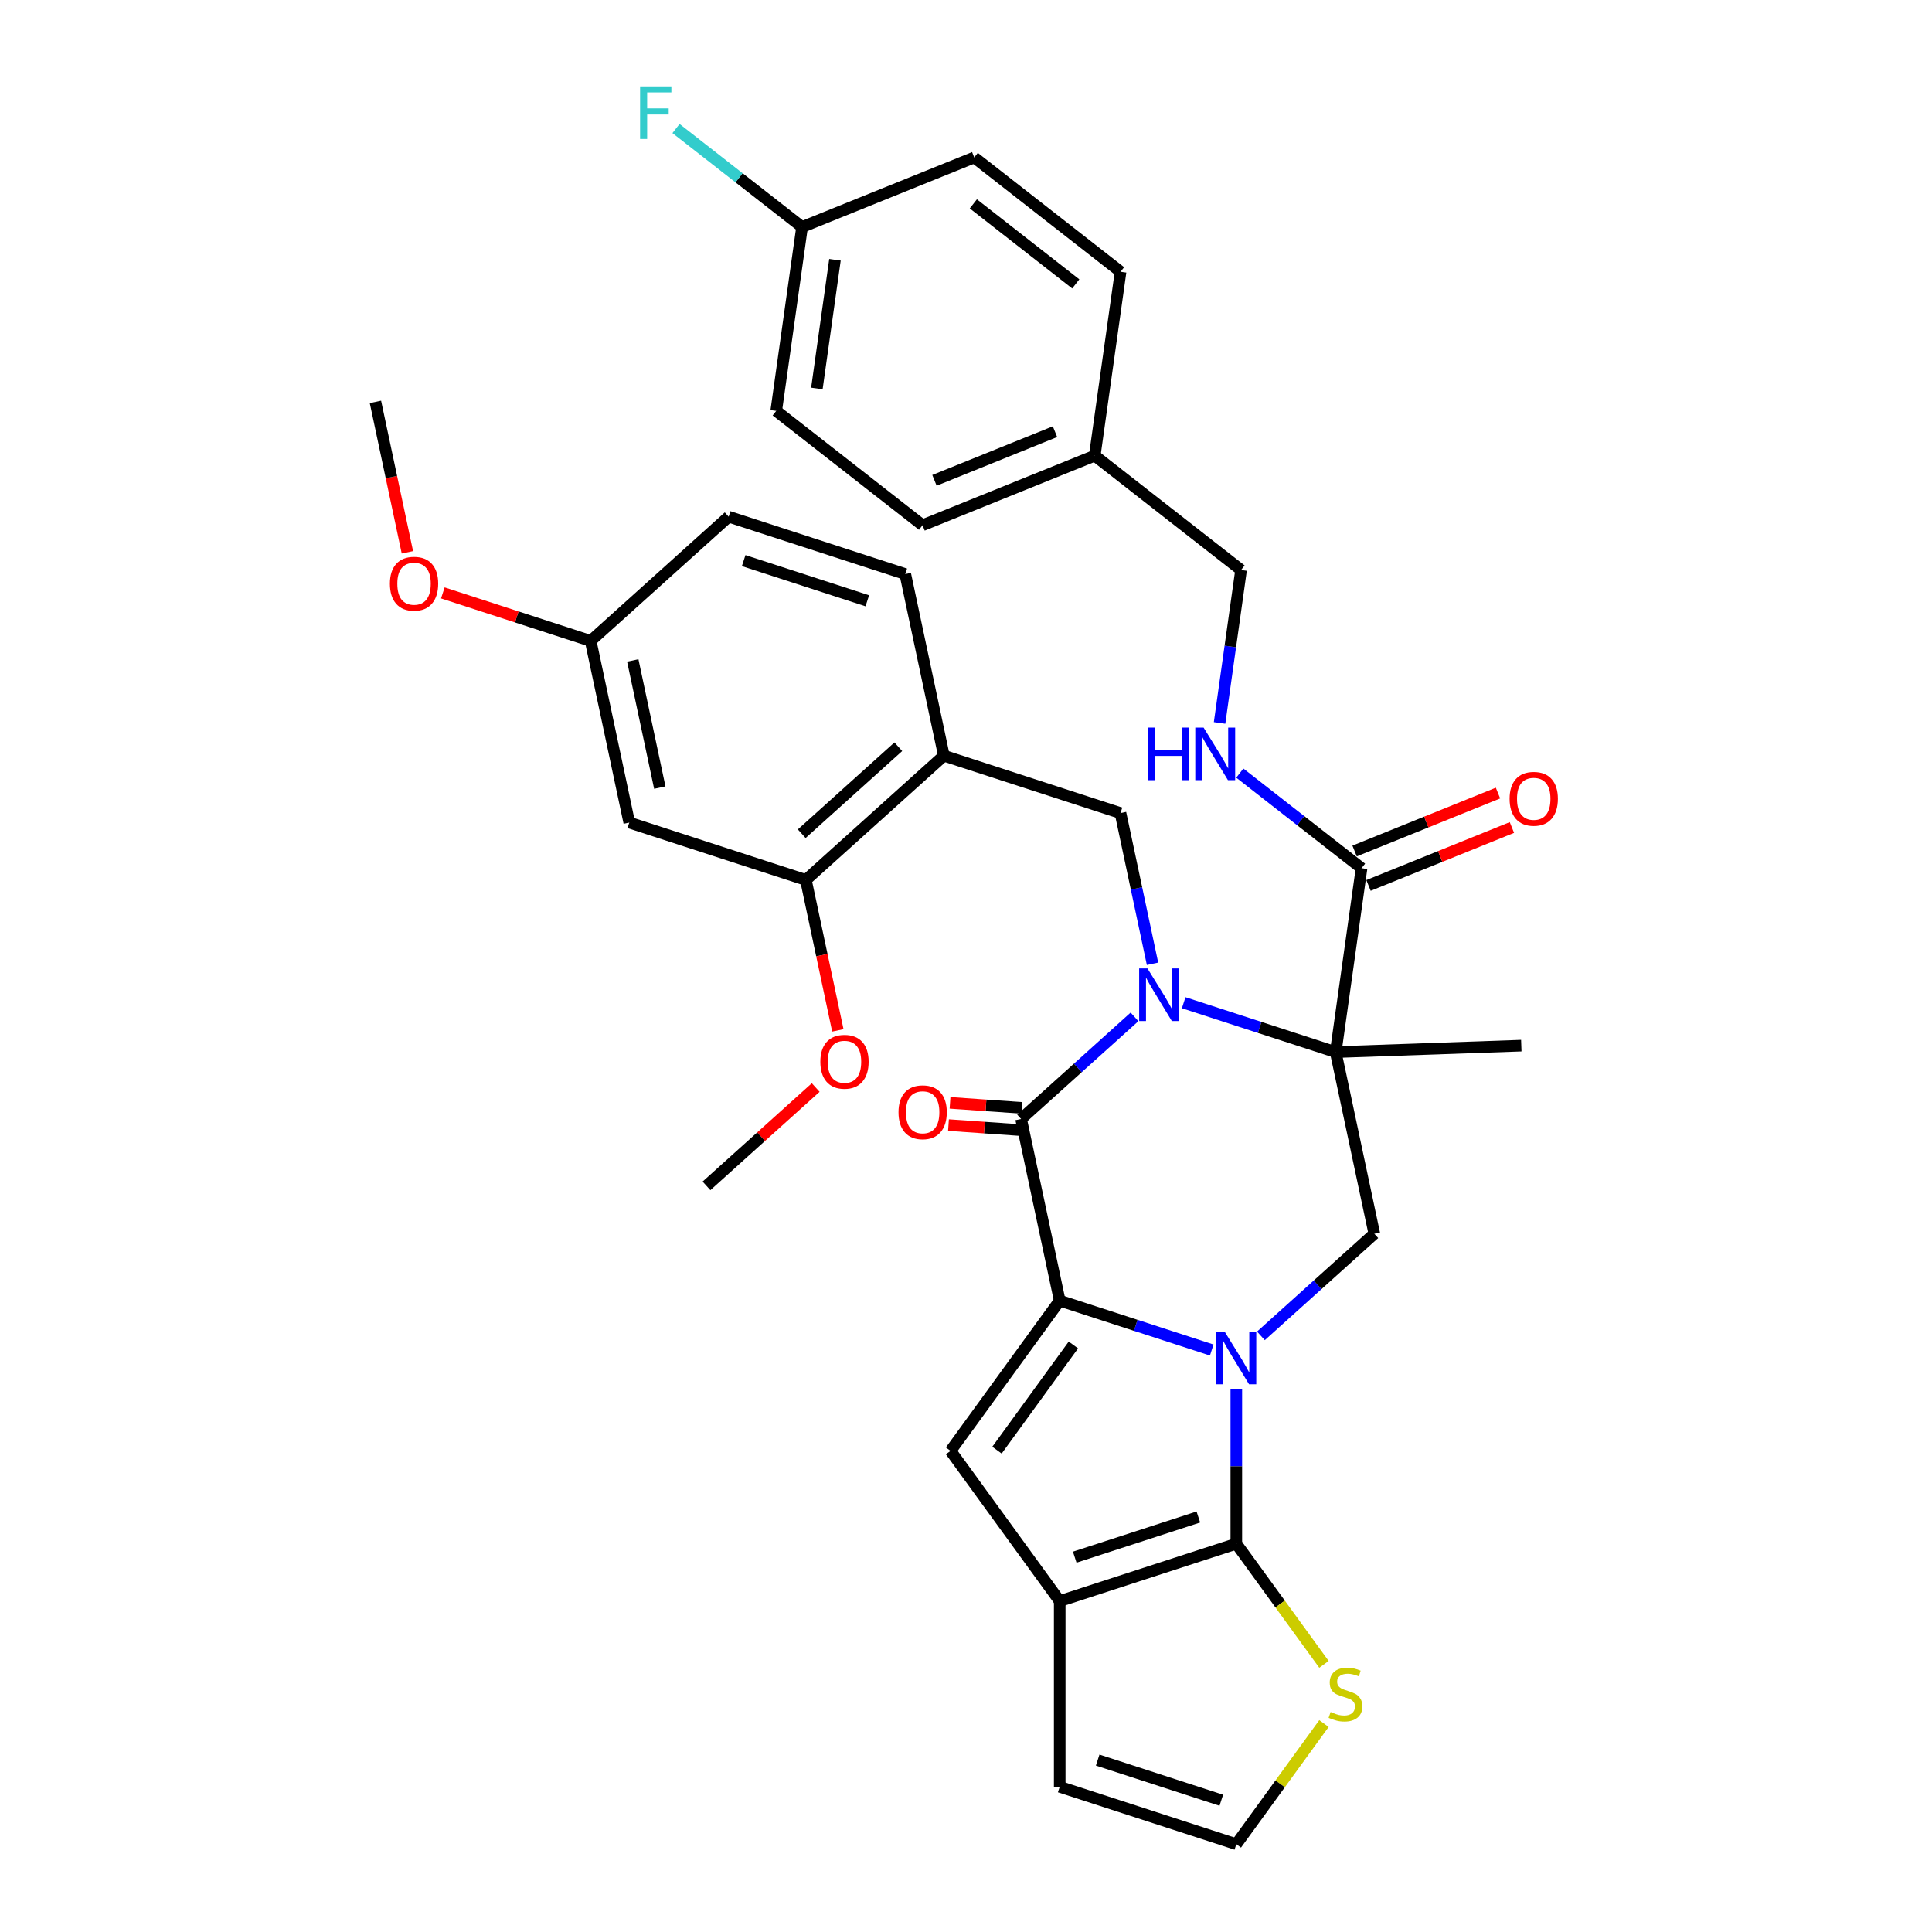 <?xml version='1.0' encoding='iso-8859-1'?>
<svg version='1.1' baseProfile='full'
              xmlns='http://www.w3.org/2000/svg'
                      xmlns:rdkit='http://www.rdkit.org/xml'
                      xmlns:xlink='http://www.w3.org/1999/xlink'
                  xml:space='preserve'
width='1000px' height='1000px' viewBox='0 0 1000 1000'>
<!-- END OF HEADER -->
<rect style='opacity:1.0;fill:#FFFFFF;stroke:none' width='1000' height='1000' x='0' y='0'> </rect>
<path class='bond-1' d='M 627.191,698.77 L 587.847,685.986' style='fill:none;fill-rule:evenodd;stroke:#0000FF;stroke-width:6px;stroke-linecap:butt;stroke-linejoin:miter;stroke-opacity:1' />
<path class='bond-1' d='M 587.847,685.986 L 548.503,673.203' style='fill:none;fill-rule:evenodd;stroke:#000000;stroke-width:6px;stroke-linecap:butt;stroke-linejoin:miter;stroke-opacity:1' />
<path class='bond-4' d='M 639.917,718.918 L 639.917,758.971' style='fill:none;fill-rule:evenodd;stroke:#0000FF;stroke-width:6px;stroke-linecap:butt;stroke-linejoin:miter;stroke-opacity:1' />
<path class='bond-4' d='M 639.917,758.971 L 639.917,799.023' style='fill:none;fill-rule:evenodd;stroke:#000000;stroke-width:6px;stroke-linecap:butt;stroke-linejoin:miter;stroke-opacity:1' />
<path class='bond-7' d='M 652.643,691.446 L 681.995,665.018' style='fill:none;fill-rule:evenodd;stroke:#0000FF;stroke-width:6px;stroke-linecap:butt;stroke-linejoin:miter;stroke-opacity:1' />
<path class='bond-7' d='M 681.995,665.018 L 711.347,638.589' style='fill:none;fill-rule:evenodd;stroke:#000000;stroke-width:6px;stroke-linecap:butt;stroke-linejoin:miter;stroke-opacity:1' />
<path class='bond-0' d='M 612.675,519.004 L 652.019,531.788' style='fill:none;fill-rule:evenodd;stroke:#0000FF;stroke-width:6px;stroke-linecap:butt;stroke-linejoin:miter;stroke-opacity:1' />
<path class='bond-0' d='M 652.019,531.788 L 691.363,544.571' style='fill:none;fill-rule:evenodd;stroke:#000000;stroke-width:6px;stroke-linecap:butt;stroke-linejoin:miter;stroke-opacity:1' />
<path class='bond-8' d='M 596.545,498.856 L 588.255,459.854' style='fill:none;fill-rule:evenodd;stroke:#0000FF;stroke-width:6px;stroke-linecap:butt;stroke-linejoin:miter;stroke-opacity:1' />
<path class='bond-8' d='M 588.255,459.854 L 579.965,420.852' style='fill:none;fill-rule:evenodd;stroke:#000000;stroke-width:6px;stroke-linecap:butt;stroke-linejoin:miter;stroke-opacity:1' />
<path class='bond-36' d='M 587.223,526.328 L 557.871,552.756' style='fill:none;fill-rule:evenodd;stroke:#0000FF;stroke-width:6px;stroke-linecap:butt;stroke-linejoin:miter;stroke-opacity:1' />
<path class='bond-36' d='M 557.871,552.756 L 528.519,579.185' style='fill:none;fill-rule:evenodd;stroke:#000000;stroke-width:6px;stroke-linecap:butt;stroke-linejoin:miter;stroke-opacity:1' />
<path class='bond-3' d='M 548.503,673.203 L 528.519,579.185' style='fill:none;fill-rule:evenodd;stroke:#000000;stroke-width:6px;stroke-linecap:butt;stroke-linejoin:miter;stroke-opacity:1' />
<path class='bond-5' d='M 548.503,673.203 L 492.006,750.964' style='fill:none;fill-rule:evenodd;stroke:#000000;stroke-width:6px;stroke-linecap:butt;stroke-linejoin:miter;stroke-opacity:1' />
<path class='bond-5' d='M 555.581,696.166 L 516.033,750.599' style='fill:none;fill-rule:evenodd;stroke:#000000;stroke-width:6px;stroke-linecap:butt;stroke-linejoin:miter;stroke-opacity:1' />
<path class='bond-2' d='M 691.363,544.571 L 711.347,638.589' style='fill:none;fill-rule:evenodd;stroke:#000000;stroke-width:6px;stroke-linecap:butt;stroke-linejoin:miter;stroke-opacity:1' />
<path class='bond-9' d='M 691.363,544.571 L 704.74,449.389' style='fill:none;fill-rule:evenodd;stroke:#000000;stroke-width:6px;stroke-linecap:butt;stroke-linejoin:miter;stroke-opacity:1' />
<path class='bond-20' d='M 691.363,544.571 L 787.422,541.217' style='fill:none;fill-rule:evenodd;stroke:#000000;stroke-width:6px;stroke-linecap:butt;stroke-linejoin:miter;stroke-opacity:1' />
<path class='bond-16' d='M 528.921,573.432 L 510.329,572.133' style='fill:none;fill-rule:evenodd;stroke:#000000;stroke-width:6px;stroke-linecap:butt;stroke-linejoin:miter;stroke-opacity:1' />
<path class='bond-16' d='M 510.329,572.133 L 491.737,570.834' style='fill:none;fill-rule:evenodd;stroke:#FF0000;stroke-width:6px;stroke-linecap:butt;stroke-linejoin:miter;stroke-opacity:1' />
<path class='bond-16' d='M 528.117,584.938 L 509.525,583.639' style='fill:none;fill-rule:evenodd;stroke:#000000;stroke-width:6px;stroke-linecap:butt;stroke-linejoin:miter;stroke-opacity:1' />
<path class='bond-16' d='M 509.525,583.639 L 490.933,582.34' style='fill:none;fill-rule:evenodd;stroke:#FF0000;stroke-width:6px;stroke-linecap:butt;stroke-linejoin:miter;stroke-opacity:1' />
<path class='bond-6' d='M 639.917,799.023 L 548.503,828.725' style='fill:none;fill-rule:evenodd;stroke:#000000;stroke-width:6px;stroke-linecap:butt;stroke-linejoin:miter;stroke-opacity:1' />
<path class='bond-6' d='M 620.264,785.196 L 556.275,805.987' style='fill:none;fill-rule:evenodd;stroke:#000000;stroke-width:6px;stroke-linecap:butt;stroke-linejoin:miter;stroke-opacity:1' />
<path class='bond-11' d='M 639.917,799.023 L 662.6,830.244' style='fill:none;fill-rule:evenodd;stroke:#000000;stroke-width:6px;stroke-linecap:butt;stroke-linejoin:miter;stroke-opacity:1' />
<path class='bond-11' d='M 662.6,830.244 L 685.283,861.464' style='fill:none;fill-rule:evenodd;stroke:#CCCC00;stroke-width:6px;stroke-linecap:butt;stroke-linejoin:miter;stroke-opacity:1' />
<path class='bond-35' d='M 492.006,750.964 L 548.503,828.725' style='fill:none;fill-rule:evenodd;stroke:#000000;stroke-width:6px;stroke-linecap:butt;stroke-linejoin:miter;stroke-opacity:1' />
<path class='bond-17' d='M 548.503,828.725 L 548.503,924.843' style='fill:none;fill-rule:evenodd;stroke:#000000;stroke-width:6px;stroke-linecap:butt;stroke-linejoin:miter;stroke-opacity:1' />
<path class='bond-10' d='M 579.965,420.852 L 488.551,391.149' style='fill:none;fill-rule:evenodd;stroke:#000000;stroke-width:6px;stroke-linecap:butt;stroke-linejoin:miter;stroke-opacity:1' />
<path class='bond-13' d='M 704.74,449.389 L 673.232,424.772' style='fill:none;fill-rule:evenodd;stroke:#000000;stroke-width:6px;stroke-linecap:butt;stroke-linejoin:miter;stroke-opacity:1' />
<path class='bond-13' d='M 673.232,424.772 L 641.724,400.155' style='fill:none;fill-rule:evenodd;stroke:#0000FF;stroke-width:6px;stroke-linecap:butt;stroke-linejoin:miter;stroke-opacity:1' />
<path class='bond-18' d='M 708.34,458.301 L 745.451,443.307' style='fill:none;fill-rule:evenodd;stroke:#000000;stroke-width:6px;stroke-linecap:butt;stroke-linejoin:miter;stroke-opacity:1' />
<path class='bond-18' d='M 745.451,443.307 L 782.561,428.313' style='fill:none;fill-rule:evenodd;stroke:#FF0000;stroke-width:6px;stroke-linecap:butt;stroke-linejoin:miter;stroke-opacity:1' />
<path class='bond-18' d='M 701.139,440.477 L 738.249,425.483' style='fill:none;fill-rule:evenodd;stroke:#000000;stroke-width:6px;stroke-linecap:butt;stroke-linejoin:miter;stroke-opacity:1' />
<path class='bond-18' d='M 738.249,425.483 L 775.36,410.49' style='fill:none;fill-rule:evenodd;stroke:#FF0000;stroke-width:6px;stroke-linecap:butt;stroke-linejoin:miter;stroke-opacity:1' />
<path class='bond-12' d='M 488.551,391.149 L 417.121,455.465' style='fill:none;fill-rule:evenodd;stroke:#000000;stroke-width:6px;stroke-linecap:butt;stroke-linejoin:miter;stroke-opacity:1' />
<path class='bond-12' d='M 464.973,386.511 L 414.972,431.532' style='fill:none;fill-rule:evenodd;stroke:#000000;stroke-width:6px;stroke-linecap:butt;stroke-linejoin:miter;stroke-opacity:1' />
<path class='bond-19' d='M 488.551,391.149 L 468.567,297.132' style='fill:none;fill-rule:evenodd;stroke:#000000;stroke-width:6px;stroke-linecap:butt;stroke-linejoin:miter;stroke-opacity:1' />
<path class='bond-15' d='M 685.283,892.104 L 662.6,923.325' style='fill:none;fill-rule:evenodd;stroke:#CCCC00;stroke-width:6px;stroke-linecap:butt;stroke-linejoin:miter;stroke-opacity:1' />
<path class='bond-15' d='M 662.6,923.325 L 639.917,954.545' style='fill:none;fill-rule:evenodd;stroke:#000000;stroke-width:6px;stroke-linecap:butt;stroke-linejoin:miter;stroke-opacity:1' />
<path class='bond-14' d='M 417.121,455.465 L 325.707,425.763' style='fill:none;fill-rule:evenodd;stroke:#000000;stroke-width:6px;stroke-linecap:butt;stroke-linejoin:miter;stroke-opacity:1' />
<path class='bond-26' d='M 417.121,455.465 L 425.395,494.39' style='fill:none;fill-rule:evenodd;stroke:#000000;stroke-width:6px;stroke-linecap:butt;stroke-linejoin:miter;stroke-opacity:1' />
<path class='bond-26' d='M 425.395,494.39 L 433.669,533.316' style='fill:none;fill-rule:evenodd;stroke:#FF0000;stroke-width:6px;stroke-linecap:butt;stroke-linejoin:miter;stroke-opacity:1' />
<path class='bond-22' d='M 631.248,374.199 L 636.811,334.614' style='fill:none;fill-rule:evenodd;stroke:#0000FF;stroke-width:6px;stroke-linecap:butt;stroke-linejoin:miter;stroke-opacity:1' />
<path class='bond-22' d='M 636.811,334.614 L 642.375,295.03' style='fill:none;fill-rule:evenodd;stroke:#000000;stroke-width:6px;stroke-linecap:butt;stroke-linejoin:miter;stroke-opacity:1' />
<path class='bond-39' d='M 325.707,425.763 L 305.723,331.745' style='fill:none;fill-rule:evenodd;stroke:#000000;stroke-width:6px;stroke-linecap:butt;stroke-linejoin:miter;stroke-opacity:1' />
<path class='bond-39' d='M 341.513,407.663 L 327.524,341.851' style='fill:none;fill-rule:evenodd;stroke:#000000;stroke-width:6px;stroke-linecap:butt;stroke-linejoin:miter;stroke-opacity:1' />
<path class='bond-37' d='M 639.917,954.545 L 548.503,924.843' style='fill:none;fill-rule:evenodd;stroke:#000000;stroke-width:6px;stroke-linecap:butt;stroke-linejoin:miter;stroke-opacity:1' />
<path class='bond-37' d='M 632.145,931.807 L 568.156,911.016' style='fill:none;fill-rule:evenodd;stroke:#000000;stroke-width:6px;stroke-linecap:butt;stroke-linejoin:miter;stroke-opacity:1' />
<path class='bond-25' d='M 468.567,297.132 L 377.153,267.43' style='fill:none;fill-rule:evenodd;stroke:#000000;stroke-width:6px;stroke-linecap:butt;stroke-linejoin:miter;stroke-opacity:1' />
<path class='bond-25' d='M 448.914,310.959 L 384.925,290.168' style='fill:none;fill-rule:evenodd;stroke:#000000;stroke-width:6px;stroke-linecap:butt;stroke-linejoin:miter;stroke-opacity:1' />
<path class='bond-21' d='M 305.723,331.745 L 377.153,267.43' style='fill:none;fill-rule:evenodd;stroke:#000000;stroke-width:6px;stroke-linecap:butt;stroke-linejoin:miter;stroke-opacity:1' />
<path class='bond-32' d='M 305.723,331.745 L 267.465,319.314' style='fill:none;fill-rule:evenodd;stroke:#000000;stroke-width:6px;stroke-linecap:butt;stroke-linejoin:miter;stroke-opacity:1' />
<path class='bond-32' d='M 267.465,319.314 L 229.208,306.884' style='fill:none;fill-rule:evenodd;stroke:#FF0000;stroke-width:6px;stroke-linecap:butt;stroke-linejoin:miter;stroke-opacity:1' />
<path class='bond-24' d='M 642.375,295.03 L 566.632,235.853' style='fill:none;fill-rule:evenodd;stroke:#000000;stroke-width:6px;stroke-linecap:butt;stroke-linejoin:miter;stroke-opacity:1' />
<path class='bond-23' d='M 415.148,117.501 L 401.771,212.684' style='fill:none;fill-rule:evenodd;stroke:#000000;stroke-width:6px;stroke-linecap:butt;stroke-linejoin:miter;stroke-opacity:1' />
<path class='bond-23' d='M 432.178,134.454 L 422.814,201.082' style='fill:none;fill-rule:evenodd;stroke:#000000;stroke-width:6px;stroke-linecap:butt;stroke-linejoin:miter;stroke-opacity:1' />
<path class='bond-27' d='M 415.148,117.501 L 382.525,92.013' style='fill:none;fill-rule:evenodd;stroke:#000000;stroke-width:6px;stroke-linecap:butt;stroke-linejoin:miter;stroke-opacity:1' />
<path class='bond-27' d='M 382.525,92.013 L 349.902,66.525' style='fill:none;fill-rule:evenodd;stroke:#33CCCC;stroke-width:6px;stroke-linecap:butt;stroke-linejoin:miter;stroke-opacity:1' />
<path class='bond-38' d='M 415.148,117.501 L 504.267,81.495' style='fill:none;fill-rule:evenodd;stroke:#000000;stroke-width:6px;stroke-linecap:butt;stroke-linejoin:miter;stroke-opacity:1' />
<path class='bond-30' d='M 566.632,235.853 L 580.009,140.671' style='fill:none;fill-rule:evenodd;stroke:#000000;stroke-width:6px;stroke-linecap:butt;stroke-linejoin:miter;stroke-opacity:1' />
<path class='bond-31' d='M 566.632,235.853 L 477.513,271.86' style='fill:none;fill-rule:evenodd;stroke:#000000;stroke-width:6px;stroke-linecap:butt;stroke-linejoin:miter;stroke-opacity:1' />
<path class='bond-31' d='M 546.063,223.431 L 483.68,248.635' style='fill:none;fill-rule:evenodd;stroke:#000000;stroke-width:6px;stroke-linecap:butt;stroke-linejoin:miter;stroke-opacity:1' />
<path class='bond-33' d='M 422.207,562.897 L 393.941,588.348' style='fill:none;fill-rule:evenodd;stroke:#FF0000;stroke-width:6px;stroke-linecap:butt;stroke-linejoin:miter;stroke-opacity:1' />
<path class='bond-33' d='M 393.941,588.348 L 365.676,613.798' style='fill:none;fill-rule:evenodd;stroke:#000000;stroke-width:6px;stroke-linecap:butt;stroke-linejoin:miter;stroke-opacity:1' />
<path class='bond-28' d='M 504.267,81.495 L 580.009,140.671' style='fill:none;fill-rule:evenodd;stroke:#000000;stroke-width:6px;stroke-linecap:butt;stroke-linejoin:miter;stroke-opacity:1' />
<path class='bond-28' d='M 503.793,105.519 L 556.813,146.943' style='fill:none;fill-rule:evenodd;stroke:#000000;stroke-width:6px;stroke-linecap:butt;stroke-linejoin:miter;stroke-opacity:1' />
<path class='bond-29' d='M 401.771,212.684 L 477.513,271.86' style='fill:none;fill-rule:evenodd;stroke:#000000;stroke-width:6px;stroke-linecap:butt;stroke-linejoin:miter;stroke-opacity:1' />
<path class='bond-34' d='M 210.873,285.876 L 202.599,246.951' style='fill:none;fill-rule:evenodd;stroke:#FF0000;stroke-width:6px;stroke-linecap:butt;stroke-linejoin:miter;stroke-opacity:1' />
<path class='bond-34' d='M 202.599,246.951 L 194.325,208.025' style='fill:none;fill-rule:evenodd;stroke:#000000;stroke-width:6px;stroke-linecap:butt;stroke-linejoin:miter;stroke-opacity:1' />
<path  class='atom-0' d='M 633.9 689.295
L 642.82 703.712
Q 643.704 705.135, 645.127 707.711
Q 646.549 710.287, 646.626 710.44
L 646.626 689.295
L 650.24 689.295
L 650.24 716.515
L 646.511 716.515
L 636.937 700.752
Q 635.822 698.906, 634.63 696.792
Q 633.477 694.677, 633.131 694.024
L 633.131 716.515
L 629.594 716.515
L 629.594 689.295
L 633.9 689.295
' fill='#0000FF'/>
<path  class='atom-1' d='M 593.932 501.259
L 602.852 515.677
Q 603.736 517.099, 605.158 519.675
Q 606.581 522.251, 606.658 522.405
L 606.658 501.259
L 610.272 501.259
L 610.272 528.48
L 606.542 528.48
L 596.969 512.716
Q 595.854 510.871, 594.662 508.756
Q 593.509 506.642, 593.163 505.988
L 593.163 528.48
L 589.626 528.48
L 589.626 501.259
L 593.932 501.259
' fill='#0000FF'/>
<path  class='atom-12' d='M 688.724 886.127
Q 689.032 886.242, 690.301 886.781
Q 691.569 887.319, 692.954 887.665
Q 694.376 887.972, 695.76 887.972
Q 698.336 887.972, 699.836 886.742
Q 701.335 885.473, 701.335 883.282
Q 701.335 881.782, 700.566 880.86
Q 699.836 879.937, 698.682 879.437
Q 697.529 878.937, 695.606 878.361
Q 693.184 877.63, 691.723 876.938
Q 690.301 876.246, 689.263 874.785
Q 688.263 873.324, 688.263 870.863
Q 688.263 867.442, 690.57 865.327
Q 692.915 863.212, 697.529 863.212
Q 700.681 863.212, 704.257 864.712
L 703.373 867.672
Q 700.105 866.327, 697.644 866.327
Q 694.991 866.327, 693.53 867.442
Q 692.069 868.518, 692.108 870.402
Q 692.108 871.863, 692.838 872.747
Q 693.607 873.632, 694.684 874.131
Q 695.799 874.631, 697.644 875.208
Q 700.105 875.977, 701.566 876.746
Q 703.027 877.515, 704.065 879.091
Q 705.141 880.629, 705.141 883.282
Q 705.141 887.05, 702.604 889.087
Q 700.105 891.087, 695.914 891.087
Q 693.492 891.087, 691.646 890.548
Q 689.839 890.049, 687.686 889.164
L 688.724 886.127
' fill='#CCCC00'/>
<path  class='atom-14' d='M 594.183 376.602
L 597.874 376.602
L 597.874 388.175
L 611.792 388.175
L 611.792 376.602
L 615.483 376.602
L 615.483 403.823
L 611.792 403.823
L 611.792 391.251
L 597.874 391.251
L 597.874 403.823
L 594.183 403.823
L 594.183 376.602
' fill='#0000FF'/>
<path  class='atom-14' d='M 622.98 376.602
L 631.9 391.02
Q 632.785 392.442, 634.207 395.018
Q 635.63 397.594, 635.707 397.748
L 635.707 376.602
L 639.321 376.602
L 639.321 403.823
L 635.591 403.823
L 626.018 388.059
Q 624.903 386.214, 623.711 384.099
Q 622.558 381.985, 622.212 381.331
L 622.212 403.823
L 618.674 403.823
L 618.674 376.602
L 622.98 376.602
' fill='#0000FF'/>
<path  class='atom-17' d='M 465.067 575.701
Q 465.067 569.165, 468.296 565.513
Q 471.526 561.86, 477.562 561.86
Q 483.598 561.86, 486.828 565.513
Q 490.057 569.165, 490.057 575.701
Q 490.057 582.314, 486.789 586.082
Q 483.521 589.811, 477.562 589.811
Q 471.564 589.811, 468.296 586.082
Q 465.067 582.353, 465.067 575.701
M 477.562 586.736
Q 481.714 586.736, 483.944 583.968
Q 486.213 581.161, 486.213 575.701
Q 486.213 570.357, 483.944 567.666
Q 481.714 564.936, 477.562 564.936
Q 473.41 564.936, 471.141 567.627
Q 468.911 570.319, 468.911 575.701
Q 468.911 581.199, 471.141 583.968
Q 473.41 586.736, 477.562 586.736
' fill='#FF0000'/>
<path  class='atom-19' d='M 781.363 413.459
Q 781.363 406.923, 784.593 403.271
Q 787.823 399.618, 793.859 399.618
Q 799.895 399.618, 803.125 403.271
Q 806.354 406.923, 806.354 413.459
Q 806.354 420.072, 803.086 423.84
Q 799.818 427.569, 793.859 427.569
Q 787.861 427.569, 784.593 423.84
Q 781.363 420.111, 781.363 413.459
M 793.859 424.493
Q 798.011 424.493, 800.241 421.725
Q 802.509 418.919, 802.509 413.459
Q 802.509 408.115, 800.241 405.424
Q 798.011 402.694, 793.859 402.694
Q 789.707 402.694, 787.438 405.385
Q 785.208 408.077, 785.208 413.459
Q 785.208 418.957, 787.438 421.725
Q 789.707 424.493, 793.859 424.493
' fill='#FF0000'/>
<path  class='atom-27' d='M 424.61 549.56
Q 424.61 543.024, 427.839 539.371
Q 431.069 535.719, 437.105 535.719
Q 443.141 535.719, 446.371 539.371
Q 449.601 543.024, 449.601 549.56
Q 449.601 556.173, 446.333 559.94
Q 443.065 563.67, 437.105 563.67
Q 431.107 563.67, 427.839 559.94
Q 424.61 556.211, 424.61 549.56
M 437.105 560.594
Q 441.258 560.594, 443.487 557.826
Q 445.756 555.019, 445.756 549.56
Q 445.756 544.216, 443.487 541.524
Q 441.258 538.794, 437.105 538.794
Q 432.953 538.794, 430.685 541.486
Q 428.455 544.177, 428.455 549.56
Q 428.455 555.058, 430.685 557.826
Q 432.953 560.594, 437.105 560.594
' fill='#FF0000'/>
<path  class='atom-28' d='M 331.313 44.714
L 347.499 44.714
L 347.499 47.829
L 334.965 47.829
L 334.965 56.095
L 346.115 56.095
L 346.115 59.248
L 334.965 59.248
L 334.965 71.935
L 331.313 71.935
L 331.313 44.714
' fill='#33CCCC'/>
<path  class='atom-33' d='M 201.814 302.12
Q 201.814 295.584, 205.044 291.931
Q 208.273 288.279, 214.309 288.279
Q 220.346 288.279, 223.575 291.931
Q 226.805 295.584, 226.805 302.12
Q 226.805 308.733, 223.537 312.501
Q 220.269 316.23, 214.309 316.23
Q 208.312 316.23, 205.044 312.501
Q 201.814 308.771, 201.814 302.12
M 214.309 313.154
Q 218.462 313.154, 220.692 310.386
Q 222.96 307.579, 222.96 302.12
Q 222.96 296.776, 220.692 294.084
Q 218.462 291.355, 214.309 291.355
Q 210.157 291.355, 207.889 294.046
Q 205.659 296.737, 205.659 302.12
Q 205.659 307.618, 207.889 310.386
Q 210.157 313.154, 214.309 313.154
' fill='#FF0000'/>
</svg>
